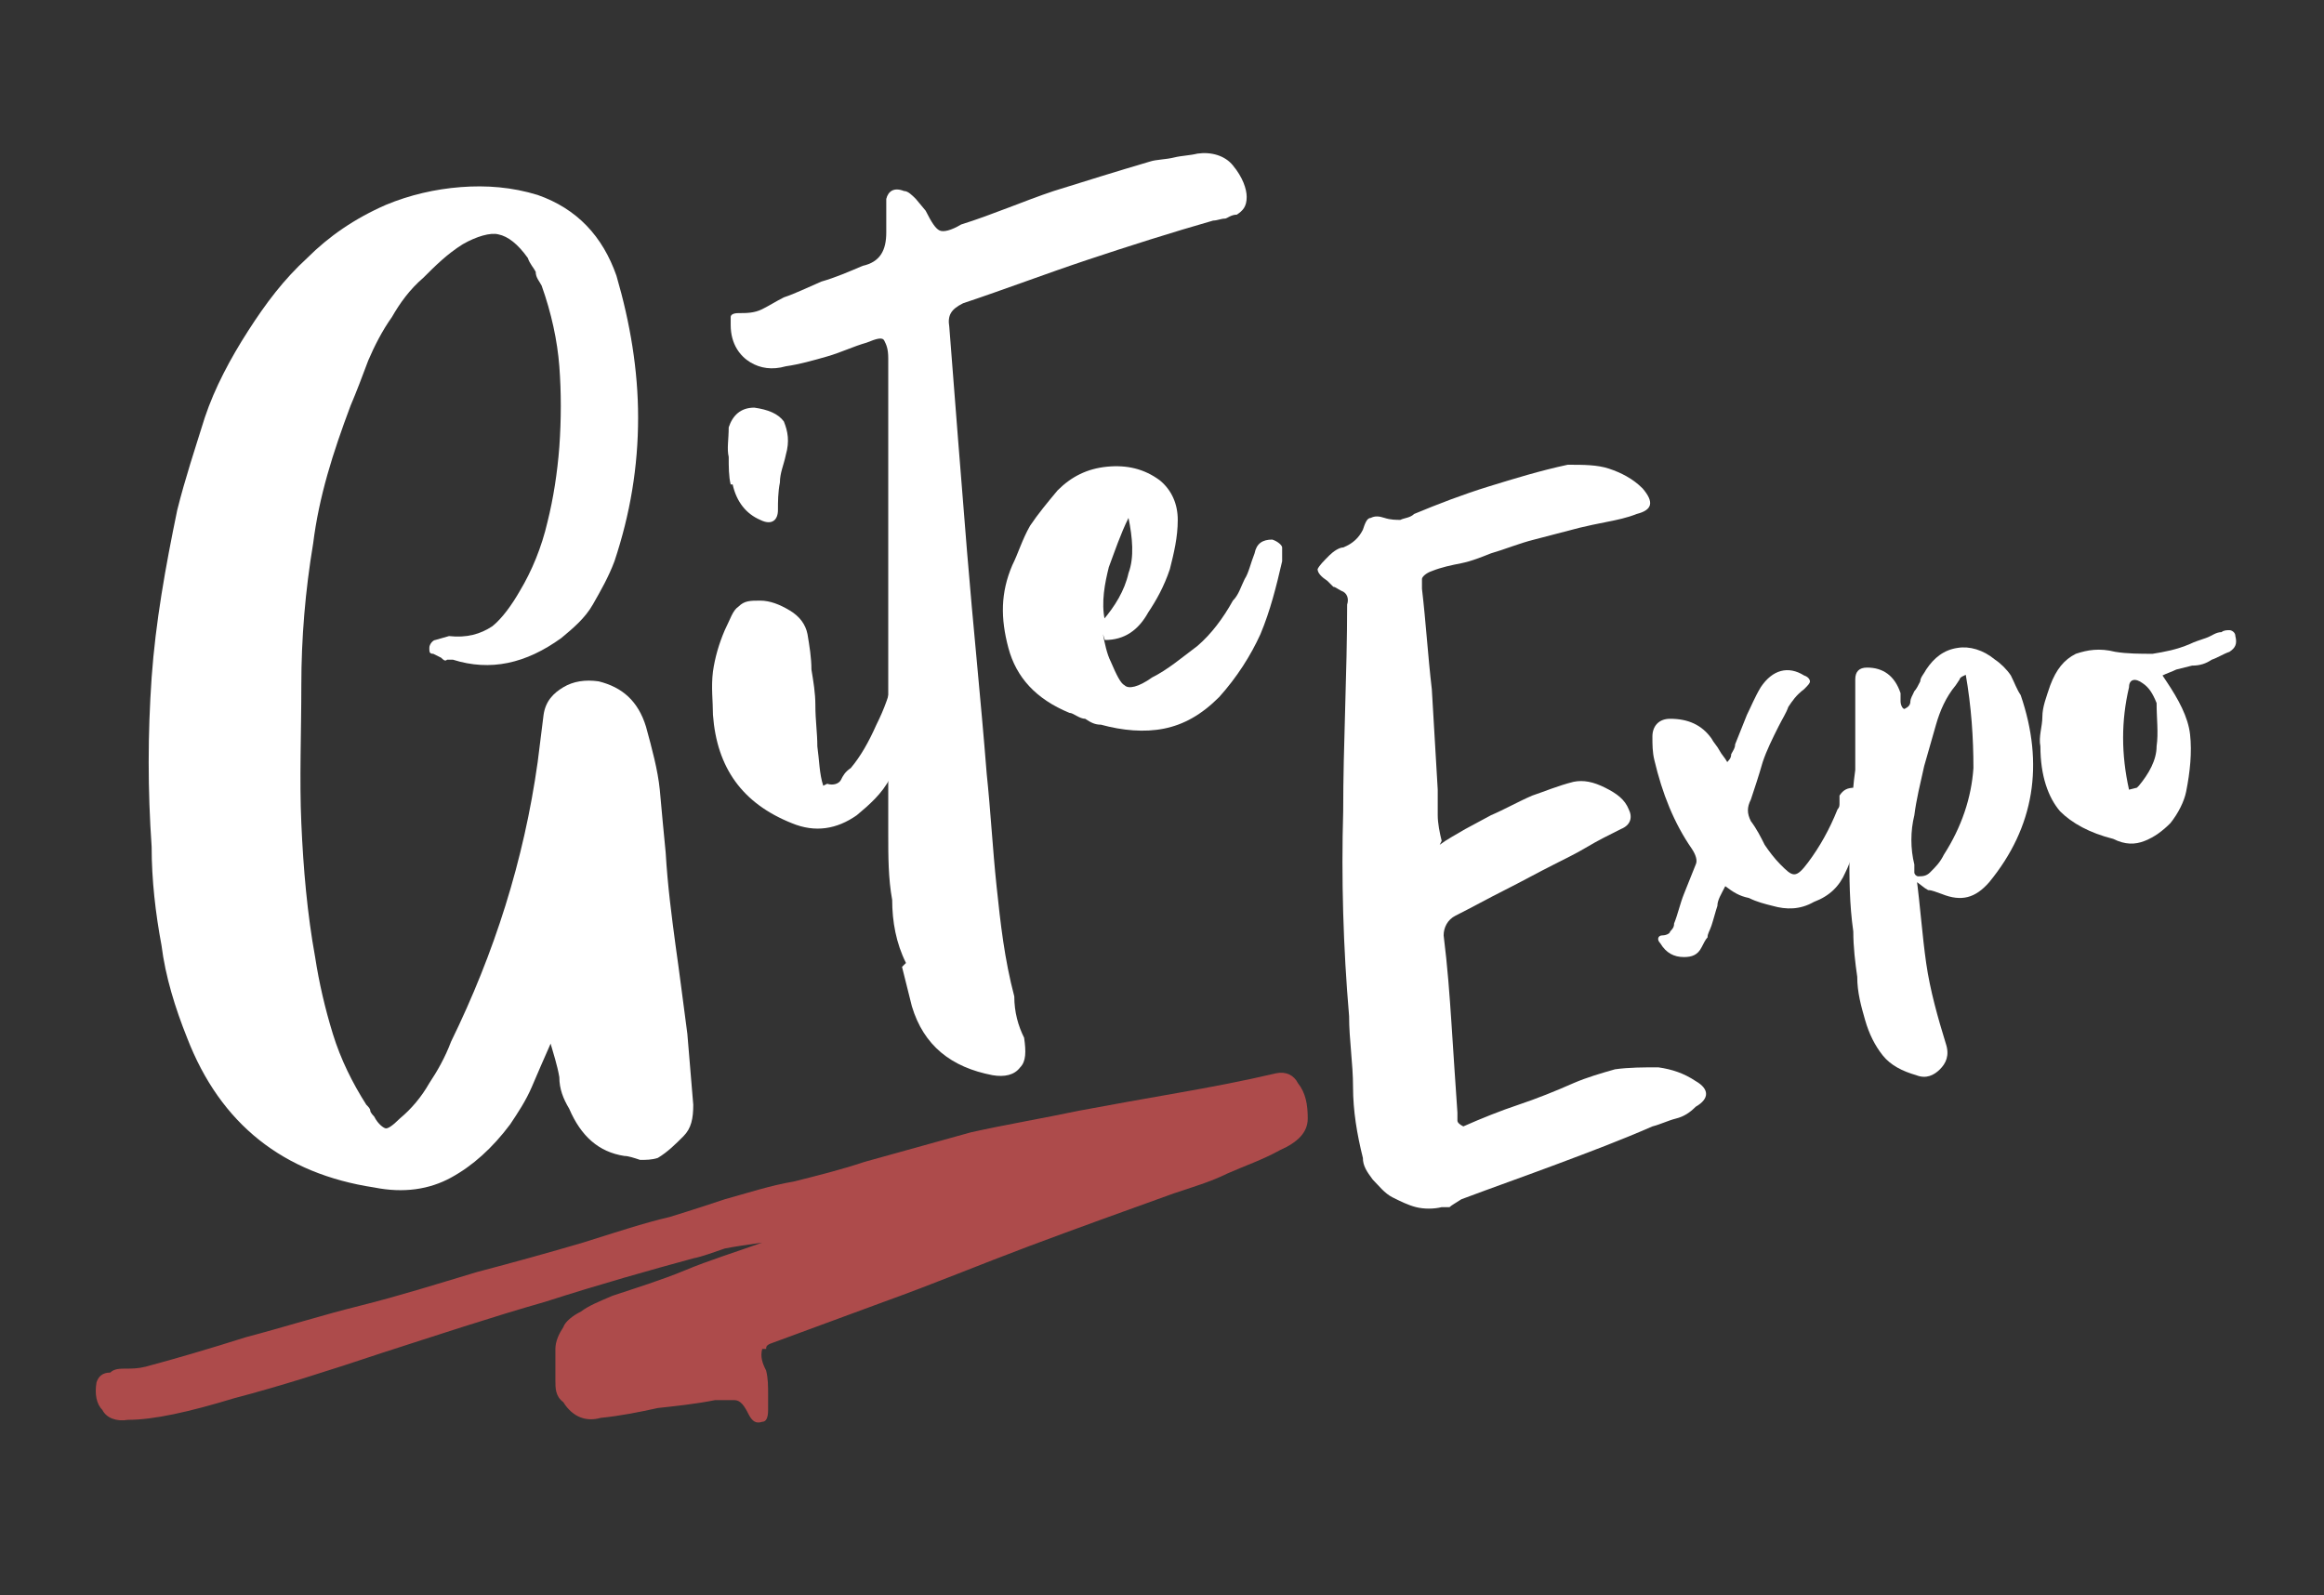 <?xml version="1.0" encoding="UTF-8"?>
<svg xmlns="http://www.w3.org/2000/svg" version="1.1" viewBox="0 0 118 81">
  <rect x="0" y="0" width="118" height="81" fill="#333333" stroke="none"/>
  <defs>
    <style>
      .cls-1 {
        fill: #ff5c5c;
        isolation: isolate;
        opacity: .6;
      }

      .cls-2 {
        fill: #fff;
      }
    </style>
  </defs>
  <!-- Generator: Adobe Illustrator 28.6.0, SVG Export Plug-In . SVG Version: 1.2.0 Build 709)  -->
  <g>
    <g id="Layer_1">
      <path class="cls-1" d="M38.9,68.5c0-.1,0-.2.3-.3l5.7-2.1c2.5-.9,4.9-1.9,7.3-2.8,2.4-.9,4.9-1.8,7.4-2.7.9-.3,1.9-.6,2.7-1,.9-.4,1.8-.7,2.7-1.2.9-.4,1.4-.9,1.4-1.6,0-.7-.1-1.3-.5-1.8-.2-.4-.6-.6-1.1-.5-1.7.4-3.3.7-5,1s-3.4.6-5,.9c-1.9.4-3.7.7-5.5,1.1-1.8.5-3.6,1-5.4,1.5-1.2.4-2.4.7-3.6,1-1.2.2-2.4.6-3.5.9-.6.2-1.5.5-2.8.9-1.3.3-2.8.8-4.4,1.3-1.7.5-3.5,1-5.4,1.5-2,.6-3.9,1.2-5.9,1.7-2,.5-3.9,1.1-5.8,1.6-1.9.6-3.6,1.1-5.1,1.5-.4.1-.7.1-1,.1-.3,0-.6,0-.8.2-.4,0-.6.2-.7.5-.1.6,0,1.1.3,1.4.2.4.7.6,1.3.5,1.3,0,3.1-.4,5.4-1.1,2.3-.6,4.8-1.4,7.5-2.3,2.8-.9,5.5-1.8,8.3-2.6,2.8-.9,5.3-1.6,7.5-2.2.5-.1,1-.3,1.6-.5.5-.1,1.2-.2,1.9-.3-1.4.5-2.7.9-3.9,1.4-1.2.5-2.5.9-3.7,1.3-.7.3-1.2.5-1.6.8-.4.2-.8.5-.9.8-.2.3-.4.7-.4,1.1,0,.4,0,1,0,1.6,0,.4,0,.8.4,1.1.5.8,1.2,1,1.9.8,1-.1,2-.3,2.9-.5.9-.1,1.9-.2,2.9-.4.4,0,.7,0,1,0,.3,0,.5.3.7.7.2.4.4.5.7.4.2,0,.3-.2.3-.6,0-.1,0-.3,0-.4,0-.1,0-.3,0-.4,0-.4,0-.8-.1-1.2-.2-.4-.3-.7-.2-1.1Z"/>
      <path class="cls-2" d="M27.9,52.8c.2.7.4,1.3.5,1.9,0,.6.2,1.1.5,1.6.6,1.4,1.5,2.2,2.8,2.4.2,0,.5.1.8.2.3,0,.6,0,.9-.1.5-.3.9-.7,1.3-1.1.4-.4.5-.9.5-1.6l-.3-3.6c-.2-1.5-.4-3.1-.6-4.5-.2-1.5-.4-3-.5-4.7-.1-1-.2-2.1-.3-3.2-.1-1-.4-2.1-.7-3.2-.4-1.3-1.2-2-2.4-2.3-.7-.1-1.3,0-1.8.3-.5.3-.9.7-1,1.4l-.3,2.4c-.7,5-2.2,9.7-4.4,14.2-.3.8-.7,1.5-1.1,2.1-.4.7-.9,1.3-1.5,1.8-.4.4-.6.5-.7.5-.1,0-.4-.2-.6-.6,0,0-.2-.2-.2-.3,0-.1-.1-.2-.2-.3-.7-1.1-1.3-2.3-1.7-3.6-.4-1.3-.7-2.6-.9-3.9-.4-2.2-.6-4.5-.7-6.8-.1-2.2,0-4.6,0-7,0-2.4.2-4.8.6-7.2.3-2.4,1-4.6,1.9-7,.3-.7.6-1.5.9-2.3.3-.7.7-1.5,1.2-2.2.4-.7.9-1.4,1.6-2,.6-.6,1.2-1.2,2-1.7.7-.4,1.4-.6,1.8-.5.5.1,1,.5,1.5,1.2.1.3.3.5.4.7,0,.3.2.5.3.7.5,1.4.8,2.8.9,4.1.1,1.3.1,2.7,0,4.1-.1,1.3-.3,2.6-.6,3.8-.3,1.3-.8,2.5-1.4,3.5-.4.7-.9,1.4-1.4,1.8-.6.4-1.3.6-2.2.5l-.7.2c-.1,0-.3.2-.3.4,0,.2,0,.3.2.3l.4.2c.1.1.2.2.3.1,0,0,.2,0,.3,0,1.9.6,3.7.2,5.5-1.1.6-.5,1.2-1,1.6-1.7.4-.7.8-1.4,1.1-2.2.8-2.4,1.2-4.8,1.2-7.3,0-2.4-.4-4.8-1.1-7.2-.7-2-2-3.4-4-4.1-1.3-.4-2.6-.5-3.9-.4-1.3.1-2.6.4-3.8.9-1.6.7-2.9,1.6-4,2.7-1.2,1.1-2.1,2.3-3,3.7-.9,1.4-1.7,2.9-2.2,4.4-.5,1.6-1,3.1-1.4,4.7-.6,2.9-1.1,5.7-1.3,8.5-.2,2.9-.2,5.7,0,8.6,0,1.7.2,3.4.5,5,.2,1.6.7,3.2,1.3,4.7,1.7,4.4,4.9,6.9,9.5,7.6,1.5.3,2.8.1,3.9-.5,1.1-.6,2.1-1.5,3-2.7.4-.6.8-1.2,1.1-1.9.3-.7.6-1.4,1-2.3Z"/>
      <path class="cls-2" d="M41.8,39.9c-.2-.6-.2-1.3-.3-2,0-.7-.1-1.3-.1-2.1,0-.6-.1-1.2-.2-1.8,0-.6-.1-1.2-.2-1.8-.1-.5-.4-.9-.9-1.2-.5-.3-1-.5-1.5-.5-.5,0-.8,0-1.1.3-.3.2-.4.6-.7,1.2-.3.7-.5,1.4-.6,2.1-.1.8,0,1.5,0,2.2.2,2.7,1.5,4.5,4,5.5,1.2.5,2.3.3,3.3-.4.6-.5,1.3-1.1,1.7-1.9.4-.8.7-1.6.9-2.5.2-.8.3-1.7.5-2.6,0-.6-.1-.9-.6-1-.3,0-.5,0-.6.2,0,.2,0,.4,0,.6-.2,1-.5,1.8-.9,2.6-.4.9-.8,1.6-1.3,2.2-.3.2-.4.4-.5.6-.1.2-.4.3-.7.2ZM37.2,24.6c.2.9.7,1.5,1.4,1.8.6.3.9,0,.9-.5,0-.4,0-.9.1-1.4,0-.5.2-.9.3-1.4.2-.7.1-1.2-.1-1.7-.3-.4-.8-.6-1.5-.7-.7,0-1.1.4-1.3,1,0,.6-.1,1.1,0,1.5,0,.5,0,1,.1,1.4Z"/>
      <path class="cls-2" d="M45.8,49.1l.5,2c.6,2,2,3.1,4.1,3.5.6.1,1.1,0,1.4-.4.3-.3.3-.8.2-1.5-.3-.6-.5-1.3-.5-2.1-.5-1.9-.7-3.7-.9-5.6-.2-1.9-.3-3.8-.5-5.7-.3-3.8-.7-7.6-1-11.3-.3-3.7-.6-7.5-.9-11.4-.1-.6.1-.9.7-1.2,2.1-.7,4.2-1.5,6.3-2.2,2.1-.7,4.3-1.4,6.4-2,.2,0,.4-.1.6-.1.1,0,.3-.2.6-.2.3-.2.5-.4.5-.9,0-.4-.2-1-.7-1.6-.4-.5-1.1-.7-1.8-.6-.4.1-.8.1-1.2.2-.4.1-.9.1-1.2.2-1.7.5-3.3,1-4.9,1.5-1.5.5-3.1,1.2-4.7,1.7-.5.3-.9.4-1.1.3-.2-.1-.4-.4-.7-1l-.5-.6c-.2-.2-.4-.4-.6-.4-.5-.2-.8,0-.9.4,0,.3,0,.6,0,.9,0,.3,0,.5,0,.8,0,.9-.3,1.5-1.2,1.7-.7.3-1.4.6-2.1.8-.7.3-1.3.6-1.9.8-.4.2-.7.4-1.1.6-.4.2-.8.2-1.2.2-.3,0-.4.1-.4.2,0,.2,0,.2,0,.4,0,1,.5,1.6,1,1.9.5.3,1.1.4,1.8.2.7-.1,1.4-.3,2.1-.5.7-.2,1.3-.5,2-.7.5-.2.8-.3.9-.1s.2.4.2.9c0,1.2,0,2.4,0,3.6,0,1.2,0,2.4,0,3.5,0,2.9,0,5.8,0,8.5,0,2.9,0,5.7,0,8.5,0,1.2,0,2.3.2,3.4,0,1.1.2,2.2.7,3.2Z"/>
      <path class="cls-2" d="M56.1,32.5c1,0,1.7-.5,2.2-1.4.4-.6.8-1.3,1.1-2.2.2-.8.4-1.6.4-2.5,0-.8-.3-1.5-.9-2-.8-.6-1.7-.8-2.7-.7-1,.1-1.8.5-2.5,1.2-.5.6-1,1.2-1.4,1.8-.4.7-.6,1.4-.9,2-.6,1.4-.6,2.7-.2,4.2.4,1.5,1.4,2.6,3.1,3.3.2,0,.5.3.8.3.3.2.5.3.8.3,1.1.3,2.2.4,3.2.2,1-.2,1.9-.7,2.8-1.6.9-1,1.6-2.1,2.1-3.2.5-1.2.8-2.4,1.1-3.7,0-.2,0-.5,0-.7,0-.1-.2-.3-.5-.4-.5,0-.8.2-.9.7-.2.5-.3,1-.5,1.3-.2.4-.3.8-.6,1.1-.5.9-1.1,1.7-1.8,2.3-.8.6-1.5,1.2-2.3,1.6-.7.5-1.2.6-1.4.4-.2-.1-.4-.5-.7-1.2-.2-.4-.3-.9-.4-1.4ZM56.1,31.5c-.2-.9,0-1.9.2-2.7.3-.8.6-1.7,1-2.5.2,1,.3,2,0,2.8-.2.9-.7,1.7-1.3,2.4Z"/>
      <path class="cls-2" d="M73.2,42.7c-.1-.4-.2-.9-.2-1.3,0-.4,0-.9,0-1.3-.1-1.7-.2-3.4-.3-5.1-.2-1.7-.3-3.4-.5-5.1,0-.2,0-.4,0-.5,0-.1.2-.3.5-.4.5-.2,1-.3,1.5-.4.5-.1,1-.3,1.5-.5.7-.2,1.4-.5,2.2-.7.8-.2,1.5-.4,2.3-.6.4-.1.9-.2,1.4-.3.5-.1,1-.2,1.5-.4.8-.2.9-.6.3-1.3-.5-.5-1.1-.8-1.7-1-.6-.2-1.3-.2-2.1-.2-1.4.3-2.7.7-4,1.1-1.3.4-2.6.9-3.8,1.4-.2.2-.5.2-.7.3-.2,0-.5,0-.8-.1-.3-.1-.5-.1-.7,0-.2,0-.3.3-.4.6-.2.4-.5.7-1,.9-.2,0-.5.2-.7.4-.3.3-.5.5-.6.7,0,.2.2.4.5.6,0,0,.2.2.3.3.1,0,.2.1.4.2.3.1.4.4.3.7,0,3.5-.2,7.1-.2,10.5-.1,3.4,0,6.9.3,10.4,0,1.2.2,2.4.2,3.6,0,1.2.2,2.4.5,3.6,0,.4.2.7.5,1.1.3.3.6.7,1,.9.4.2.8.4,1.2.5.4.1.9.1,1.3,0h.4c.1-.1.3-.2.6-.4,1.6-.6,3.3-1.2,4.9-1.8,1.6-.6,3.2-1.2,4.8-1.9.4-.1.8-.3,1.2-.4.4-.1.7-.3,1-.6.7-.4.7-.9,0-1.3-.6-.4-1.2-.6-1.9-.7-.7,0-1.5,0-2.2.1-.7.2-1.4.4-2.1.7-.9.4-1.9.8-2.8,1.1-.9.3-1.9.7-2.8,1.1-.2-.1-.3-.2-.3-.3,0,0,0-.3,0-.4-.1-1.5-.2-2.9-.3-4.5-.1-1.5-.2-2.9-.4-4.5,0-.4.2-.8.6-1,.8-.4,1.7-.9,2.5-1.3.8-.4,1.7-.9,2.5-1.3.6-.3,1.2-.6,1.7-.9.5-.3,1.1-.6,1.7-.9.5-.2.6-.6.4-1-.2-.5-.6-.8-1.2-1.1s-1.1-.4-1.6-.3c-.8.2-1.5.5-2.1.7-.7.3-1.4.7-2.1,1l-1.3.7c-.5.3-.9.5-1.3.8Z"/>
      <path class="cls-2" d="M87.7,38.7c-.1-.2-.3-.4-.4-.6-.1-.2-.3-.4-.4-.6-.5-.7-1.2-1-2.1-1-.6,0-.9.4-.9.9,0,.4,0,.8.1,1.2.4,1.7,1,3.2,1.9,4.5.2.3.3.6.2.8-.2.5-.4,1-.6,1.5-.2.5-.3,1-.5,1.5,0,.1,0,.2-.2.4,0,.1-.2.2-.4.2-.2,0-.3.2-.1.4.3.5.7.7,1.2.7.4,0,.7-.1.9-.5.1-.2.2-.4.3-.5,0-.2.1-.3.2-.6.1-.3.2-.7.3-1,0-.3.2-.6.4-1,.4.3.7.5,1.2.6.4.2.8.3,1.2.4.7.2,1.4.2,2.1-.2.8-.3,1.3-.8,1.6-1.5.3-.6.4-1.1.6-1.8.1-.6.2-1.2.2-1.9,0,0,0-.3,0-.4,0,0,0-.2-.3-.2-.4,0-.6.1-.8.4,0,.2,0,.3,0,.4,0,.1,0,.2-.1.3-.4,1-.9,1.9-1.5,2.7-.3.4-.5.6-.7.6-.2,0-.4-.2-.7-.5-.3-.3-.6-.7-.8-1-.2-.4-.4-.8-.7-1.2-.2-.4-.2-.7,0-1.1.2-.6.4-1.2.6-1.9.2-.6.5-1.2.8-1.8.2-.4.4-.7.5-1,.2-.3.4-.6.8-.9.2-.2.3-.3.3-.4,0,0,0-.2-.3-.3-.8-.5-1.6-.3-2.2.6-.3.5-.5,1-.7,1.4-.2.5-.4,1-.6,1.5,0,.2-.1.3-.2.5,0,.2-.1.3-.3.5Z"/>
      <path class="cls-2" d="M97.2,44.7c.3.2.5.4.7.5.2,0,.4.1.7.2,1,.4,1.7.2,2.4-.6,2.3-2.8,2.8-6,1.6-9.5-.2-.3-.3-.6-.5-1-.2-.3-.5-.6-.8-.8-.6-.5-1.3-.7-1.9-.6-.7.1-1.2.5-1.6,1.1-.1.2-.3.4-.3.6-.1.2-.2.4-.3.5-.1.2-.2.4-.2.5,0,.2-.1.3-.3.4-.1,0-.2-.2-.2-.4,0,0,0-.2,0-.4-.3-.9-.9-1.3-1.7-1.3-.4,0-.6.2-.6.6,0,.1,0,.2,0,.3,0,0,0,.2,0,.3,0,.7,0,1.4,0,2,0,.7,0,1.3,0,2-.2,1.4-.2,2.8-.3,4.1,0,1.4,0,2.7.2,4.1,0,.8.1,1.6.2,2.3,0,.8.2,1.5.4,2.2.2.7.5,1.3.9,1.8.4.5,1,.8,1.7,1,.5.2.9,0,1.2-.3.3-.3.5-.7.3-1.3-.4-1.3-.8-2.7-1-4.1-.2-1.4-.3-2.9-.5-4.4ZM99.8,34.2c.3,1.7.4,3.3.4,4.8-.1,1.5-.6,3-1.5,4.4-.2.4-.4.6-.7.9-.2.2-.4.2-.6.2-.1,0-.2-.1-.2-.2,0,0,0-.3,0-.4-.2-.8-.2-1.7,0-2.5.1-.8.3-1.6.5-2.5.2-.7.4-1.4.6-2.1s.5-1.4,1-2l.2-.3c0-.1.2-.2.5-.3Z"/>
      <path class="cls-2" d="M109.8,34.3c.2-.1.5-.2.7-.3l.8-.2c.4,0,.7-.1,1-.3.3-.1.6-.3.9-.4.3-.2.4-.4.3-.8,0-.2-.2-.3-.3-.3-.1,0-.3,0-.4.1-.3,0-.5.2-.8.3-.3.1-.6.2-.8.3-.7.3-1.3.4-1.9.5-.6,0-1.3,0-1.9-.1-.8-.2-1.4-.1-2,.1-.6.3-1,.8-1.3,1.6-.2.6-.4,1.1-.4,1.6,0,.5-.2,1-.1,1.5,0,1.5.4,2.6,1,3.3.6.6,1.5,1.1,2.7,1.4h0c.6.3,1.1.3,1.6.1.5-.2.9-.5,1.3-.9.4-.5.7-1.1.8-1.6.2-1,.3-2,.2-2.9-.1-.9-.6-1.8-1.2-2.7ZM108.1,40.1c-.4-1.8-.4-3.5,0-5.2,0-.4.3-.5.7-.2.3.2.5.5.7,1,0,.8.1,1.5,0,2.2,0,.7-.4,1.4-.9,2,0,0-.1.1-.1.1,0,0,0,0,0,0h0s0,0,0,0h0Z"/>
    </g>
  </g>
</svg>